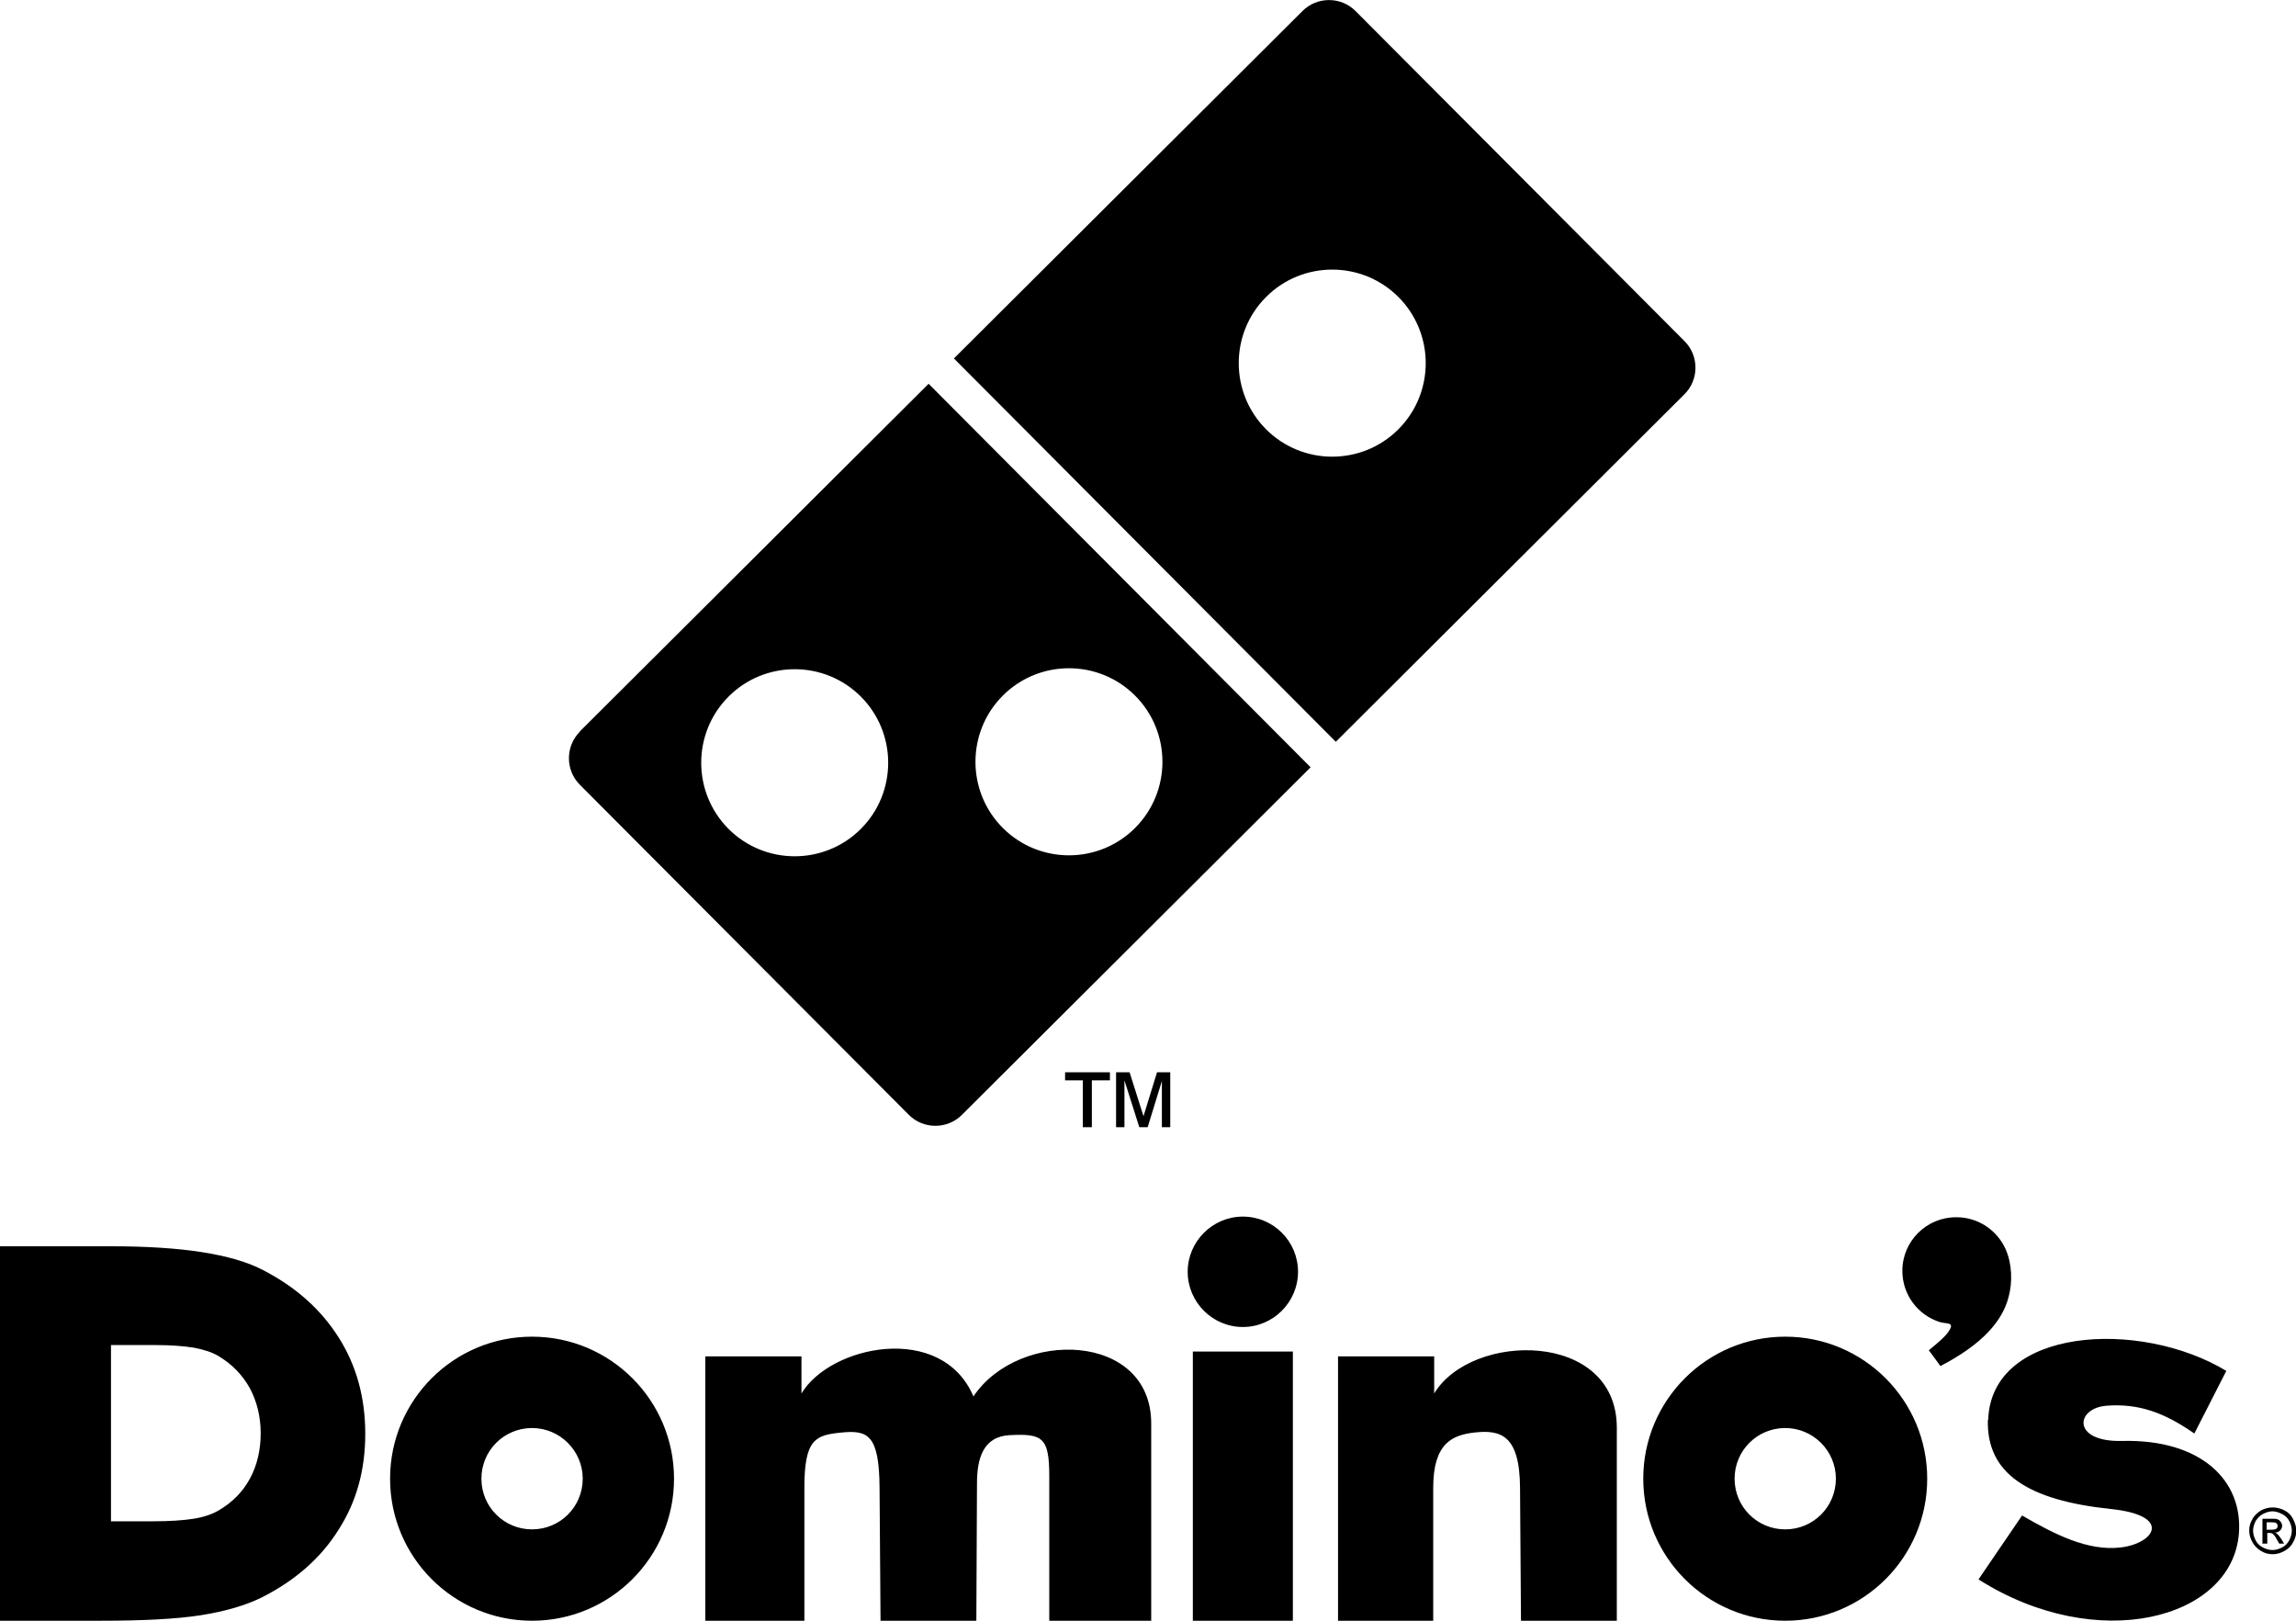 <svg width="85" height="60" viewBox="0 0 85 60" fill="none" xmlns="http://www.w3.org/2000/svg">
<g clip-path="url(#clip0_60_107)">
<path fill-rule="evenodd" clip-rule="evenodd" d="M46.012 45.039C47.147 45.039 48.054 45.959 48.054 47.082C48.054 48.206 47.135 49.126 46.012 49.126C44.889 49.126 43.969 48.206 43.969 47.082C43.969 45.959 44.889 45.039 46.012 45.039ZM73.605 52.567C73.712 49.138 79.219 48.815 82.42 50.751L81.237 53.069C80.138 52.304 79.183 51.946 77.976 52.041C76.83 52.137 76.698 53.392 78.562 53.344C81.476 53.272 83.041 54.802 82.886 56.773C82.635 59.952 77.63 61.255 73.246 58.47L74.859 56.104C76.077 56.809 77.296 57.431 78.514 57.287C79.78 57.132 80.425 56.104 78.156 55.865C75.074 55.543 73.533 54.551 73.593 52.555M49.535 60V50.213H53.095V51.587C54.481 49.293 59.844 49.257 59.856 52.842V60H56.308L56.273 55.077C56.261 53.105 55.544 52.926 54.576 53.033C53.776 53.129 53.059 53.416 53.059 55.077V60H49.547H49.535ZM44.16 50.034H47.863V60H44.16V50.034ZM26.112 60V50.213H29.671V51.587C30.734 49.807 34.855 48.934 36.038 51.695C37.722 49.185 42.631 49.305 42.619 52.711V60H38.845V54.647C38.845 53.212 38.594 53.069 37.388 53.129C36.396 53.177 36.169 53.989 36.169 54.921L36.145 60H32.598L32.562 55.077C32.55 53.105 32.12 52.938 31.152 53.033C30.197 53.129 29.779 53.26 29.779 55.077V60H26.123H26.112ZM19.697 49.484C22.6 49.484 24.953 51.838 24.953 54.742C24.953 57.646 22.6 60 19.697 60C16.794 60 14.441 57.646 14.441 54.742C14.441 51.838 16.794 49.484 19.697 49.484ZM19.697 52.866C20.724 52.866 21.573 53.702 21.573 54.742C21.573 55.782 20.736 56.618 19.697 56.618C18.658 56.618 17.822 55.782 17.822 54.742C17.822 53.702 18.658 52.866 19.697 52.866ZM0 60V46.138H4.121C5.423 46.138 6.546 46.21 7.466 46.353C8.385 46.497 9.15 46.712 9.723 47.011C10.954 47.644 11.885 48.48 12.542 49.52C13.199 50.56 13.522 51.743 13.522 53.081C13.522 54.419 13.199 55.59 12.542 56.618C11.897 57.658 10.954 58.494 9.711 59.128C9.114 59.426 8.349 59.653 7.43 59.797C6.51 59.94 5.268 60 3.727 60H0ZM4.109 56.331V49.795H5.793C6.331 49.795 6.785 49.831 7.167 49.89C7.549 49.962 7.848 50.058 8.087 50.201C8.588 50.5 8.971 50.894 9.245 51.384C9.508 51.874 9.651 52.436 9.651 53.057C9.651 53.678 9.52 54.24 9.257 54.73C8.995 55.22 8.612 55.614 8.099 55.913C7.86 56.056 7.549 56.164 7.167 56.224C6.797 56.284 6.283 56.319 5.65 56.319H4.121L4.109 56.331ZM66.091 49.484C68.994 49.484 71.347 51.838 71.347 54.742C71.347 57.646 68.994 60 66.091 60C63.189 60 60.835 57.646 60.835 54.742C60.835 51.838 63.189 49.484 66.091 49.484ZM66.091 52.866C67.118 52.866 67.966 53.702 67.966 54.742C67.966 55.782 67.13 56.618 66.091 56.618C65.052 56.618 64.216 55.782 64.216 54.742C64.216 53.702 65.052 52.866 66.091 52.866ZM72.434 45.063C73.246 45.063 73.939 45.553 74.25 46.246C74.489 46.783 74.512 47.465 74.357 48.026C74.13 48.899 73.401 49.759 71.837 50.572L71.407 49.986C71.717 49.735 72.028 49.472 72.147 49.281C72.374 48.934 72.076 49.018 71.825 48.946C71.013 48.696 70.427 47.943 70.427 47.046C70.427 45.947 71.323 45.063 72.41 45.063" fill="black"/>
<path d="M84.14 55.806C84.283 55.806 84.427 55.842 84.57 55.913C84.713 55.985 84.821 56.093 84.893 56.236C84.964 56.379 85.012 56.523 85.012 56.666C85.012 56.809 84.976 56.953 84.893 57.096C84.821 57.24 84.713 57.335 84.57 57.419C84.439 57.491 84.295 57.538 84.14 57.538C83.985 57.538 83.841 57.502 83.71 57.419C83.579 57.347 83.471 57.24 83.388 57.096C83.316 56.965 83.268 56.821 83.268 56.666C83.268 56.511 83.304 56.367 83.388 56.236C83.459 56.093 83.579 55.997 83.71 55.913C83.853 55.842 83.985 55.806 84.14 55.806ZM84.14 55.949C84.021 55.949 83.901 55.985 83.782 56.045C83.662 56.104 83.579 56.2 83.507 56.308C83.447 56.427 83.411 56.547 83.411 56.666C83.411 56.785 83.447 56.905 83.507 57.025C83.567 57.144 83.662 57.228 83.77 57.287C83.889 57.347 84.009 57.383 84.128 57.383C84.248 57.383 84.367 57.347 84.487 57.287C84.606 57.228 84.689 57.132 84.749 57.025C84.809 56.905 84.845 56.785 84.845 56.666C84.845 56.547 84.809 56.415 84.749 56.308C84.689 56.188 84.594 56.104 84.475 56.045C84.355 55.985 84.236 55.949 84.116 55.949M83.758 57.156V56.224H84.08C84.188 56.224 84.271 56.224 84.319 56.248C84.367 56.26 84.403 56.296 84.439 56.343C84.463 56.391 84.487 56.427 84.487 56.475C84.487 56.547 84.463 56.606 84.415 56.654C84.367 56.702 84.307 56.738 84.224 56.738C84.26 56.75 84.283 56.774 84.307 56.785C84.343 56.821 84.391 56.881 84.451 56.965L84.558 57.144H84.379L84.295 57.001C84.236 56.881 84.176 56.809 84.14 56.785C84.116 56.762 84.068 56.75 84.021 56.75H83.937V57.144H83.782L83.758 57.156ZM83.913 56.63H84.092C84.176 56.63 84.236 56.618 84.271 56.594C84.307 56.571 84.319 56.535 84.319 56.487C84.319 56.463 84.319 56.439 84.295 56.415C84.283 56.391 84.26 56.379 84.236 56.367C84.212 56.367 84.164 56.355 84.08 56.355H83.913V56.63Z" fill="black"/>
<path fill-rule="evenodd" clip-rule="evenodd" d="M35.309 13.276L48.221 0.406C48.759 -0.132 49.643 -0.132 50.181 0.406L62.364 12.631C62.902 13.169 62.902 14.053 62.364 14.591L49.452 27.461L35.309 13.264V13.276ZM46.872 10.994C48.221 9.643 50.419 9.643 51.769 10.994C53.119 12.344 53.119 14.543 51.769 15.893C50.419 17.244 48.221 17.244 46.872 15.893C45.522 14.543 45.522 12.344 46.872 10.994Z" fill="black"/>
<path fill-rule="evenodd" clip-rule="evenodd" d="M37.125 25.752C38.475 24.401 40.673 24.401 42.022 25.752C43.372 27.102 43.372 29.301 42.022 30.651C40.673 32.002 38.475 32.002 37.125 30.651C35.775 29.301 35.775 27.102 37.125 25.752ZM26.972 25.788C28.322 24.437 30.519 24.437 31.869 25.788C33.219 27.138 33.219 29.337 31.869 30.687C30.519 32.037 28.322 32.037 26.972 30.687C25.622 29.337 25.622 27.138 26.972 25.788ZM21.465 27.078L34.378 14.208L48.52 28.405L35.608 41.275C35.07 41.812 34.187 41.812 33.649 41.275L21.465 29.05C20.928 28.512 20.928 27.628 21.465 27.09" fill="black"/>
<path d="M40.087 41.729V39.996H39.43V39.697H41.09V39.996H40.422V41.729H40.087ZM41.318 41.729V39.697H41.819L42.333 41.322L42.834 39.697H43.324V41.729H43.014V40.02L42.488 41.729H42.178L41.628 39.996V41.729H41.318Z" fill="black"/>
</g>
<defs>
<clipPath id="clip0_60_107">
<rect width="85" height="60" fill="white"/>
</clipPath>
</defs>
</svg>
